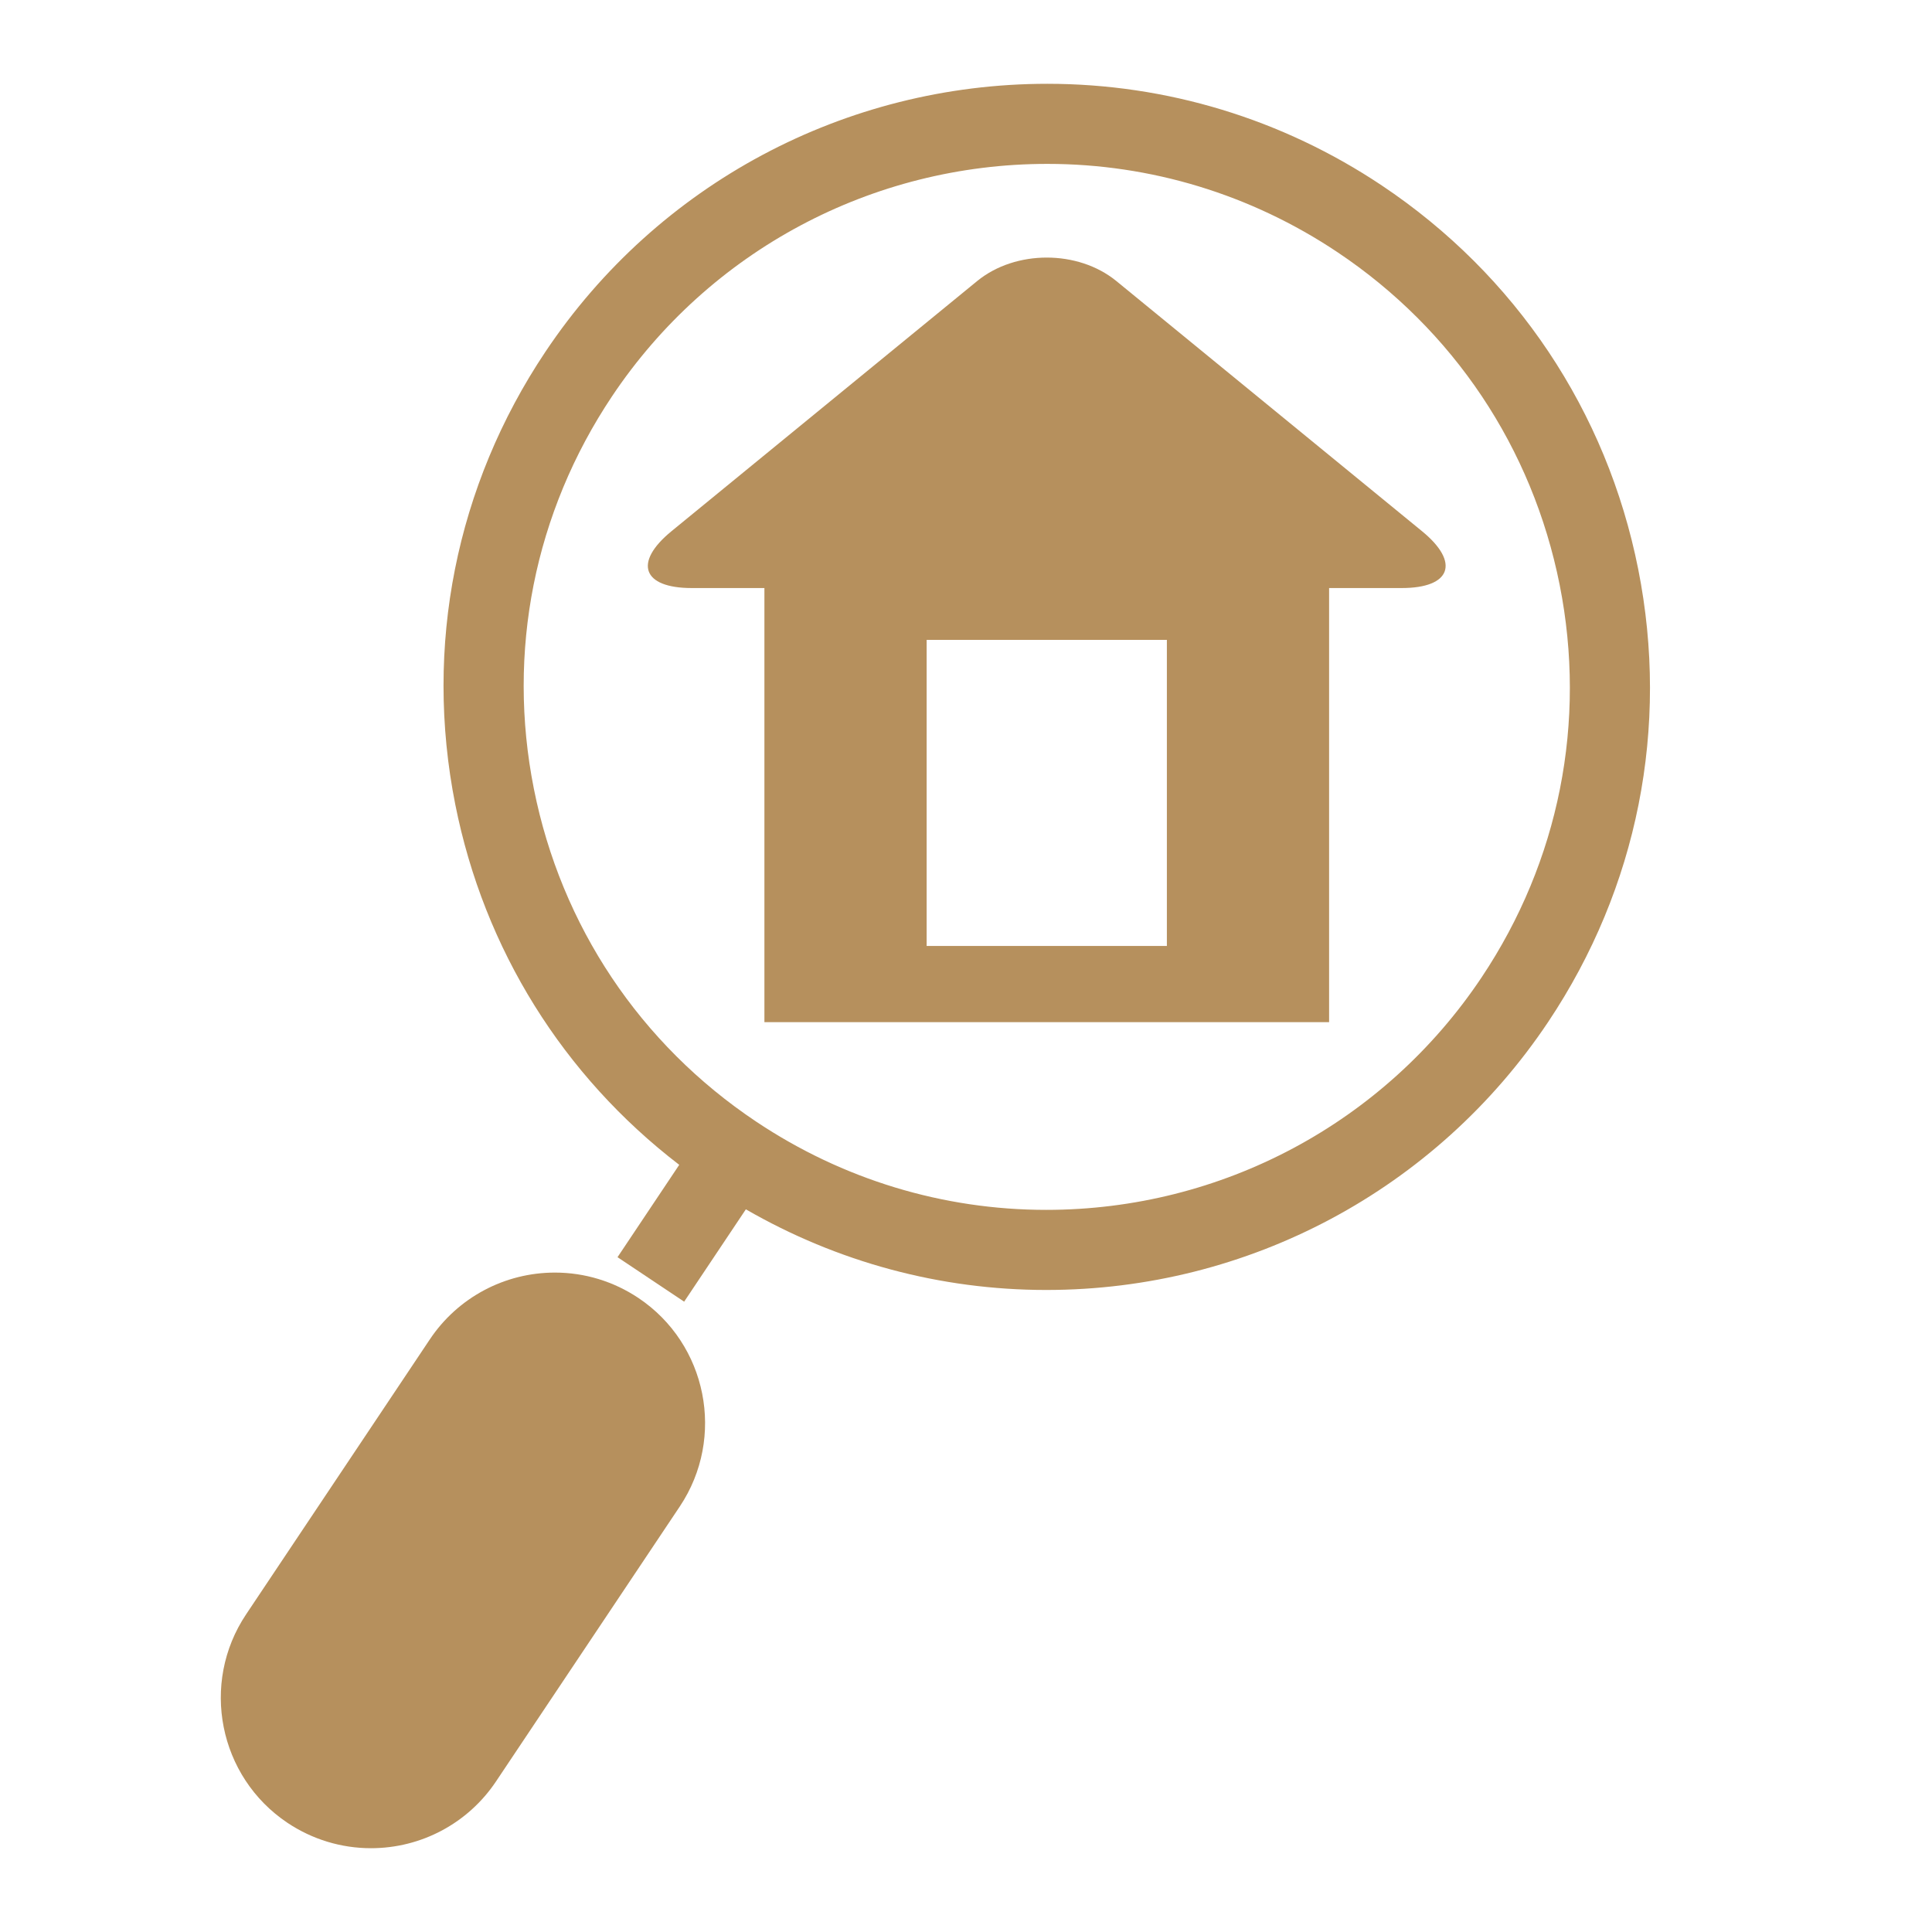 <svg width="35" height="35" viewBox="0 0 35 35" fill="none" xmlns="http://www.w3.org/2000/svg">
<path d="M26.84 17.707C25.078 20.344 22.13 21.918 18.954 21.918C17.081 21.918 15.264 21.365 13.7 20.32C11.596 18.915 10.166 16.773 9.672 14.292C9.178 11.81 9.681 9.284 11.087 7.18C12.849 4.544 15.797 2.969 18.973 2.969C20.846 2.969 22.662 3.522 24.227 4.567C26.331 5.973 27.761 8.114 28.255 10.596C28.748 13.077 28.246 15.603 26.84 17.707ZM29.678 10.312C29.109 7.45 27.459 4.982 25.033 3.36C23.229 2.155 21.133 1.518 18.973 1.518C15.311 1.518 11.912 3.333 9.88 6.374C8.258 8.8 7.679 11.713 8.248 14.575C8.77 17.198 10.202 19.489 12.305 21.102L11.187 22.775L12.394 23.581L13.512 21.908C15.169 22.864 17.035 23.369 18.954 23.369C22.616 23.369 26.015 21.553 28.047 18.513C29.668 16.087 30.247 13.175 29.678 10.312Z" fill="#B6905D"/>
<path d="M11.564 23.513C11.114 23.213 10.592 23.054 10.053 23.054C9.141 23.054 8.293 23.507 7.787 24.264L4.458 29.246C3.624 30.494 3.961 32.189 5.209 33.023C5.659 33.323 6.182 33.482 6.72 33.482C7.633 33.482 8.48 33.029 8.986 32.272L12.316 27.29C13.149 26.041 12.812 24.347 11.564 23.513Z" fill="#B6905D"/>
<path d="M24.078 18.517H13.848V10.653H12.531C11.637 10.653 11.472 10.19 12.165 9.623L17.704 5.09C18.397 4.525 19.529 4.525 20.222 5.09L25.761 9.623C26.454 10.19 26.287 10.653 25.393 10.653H24.078V18.517ZM16.787 17.137H21.139V11.592H16.787V17.137Z" fill="#B6905D"/>
</svg>

